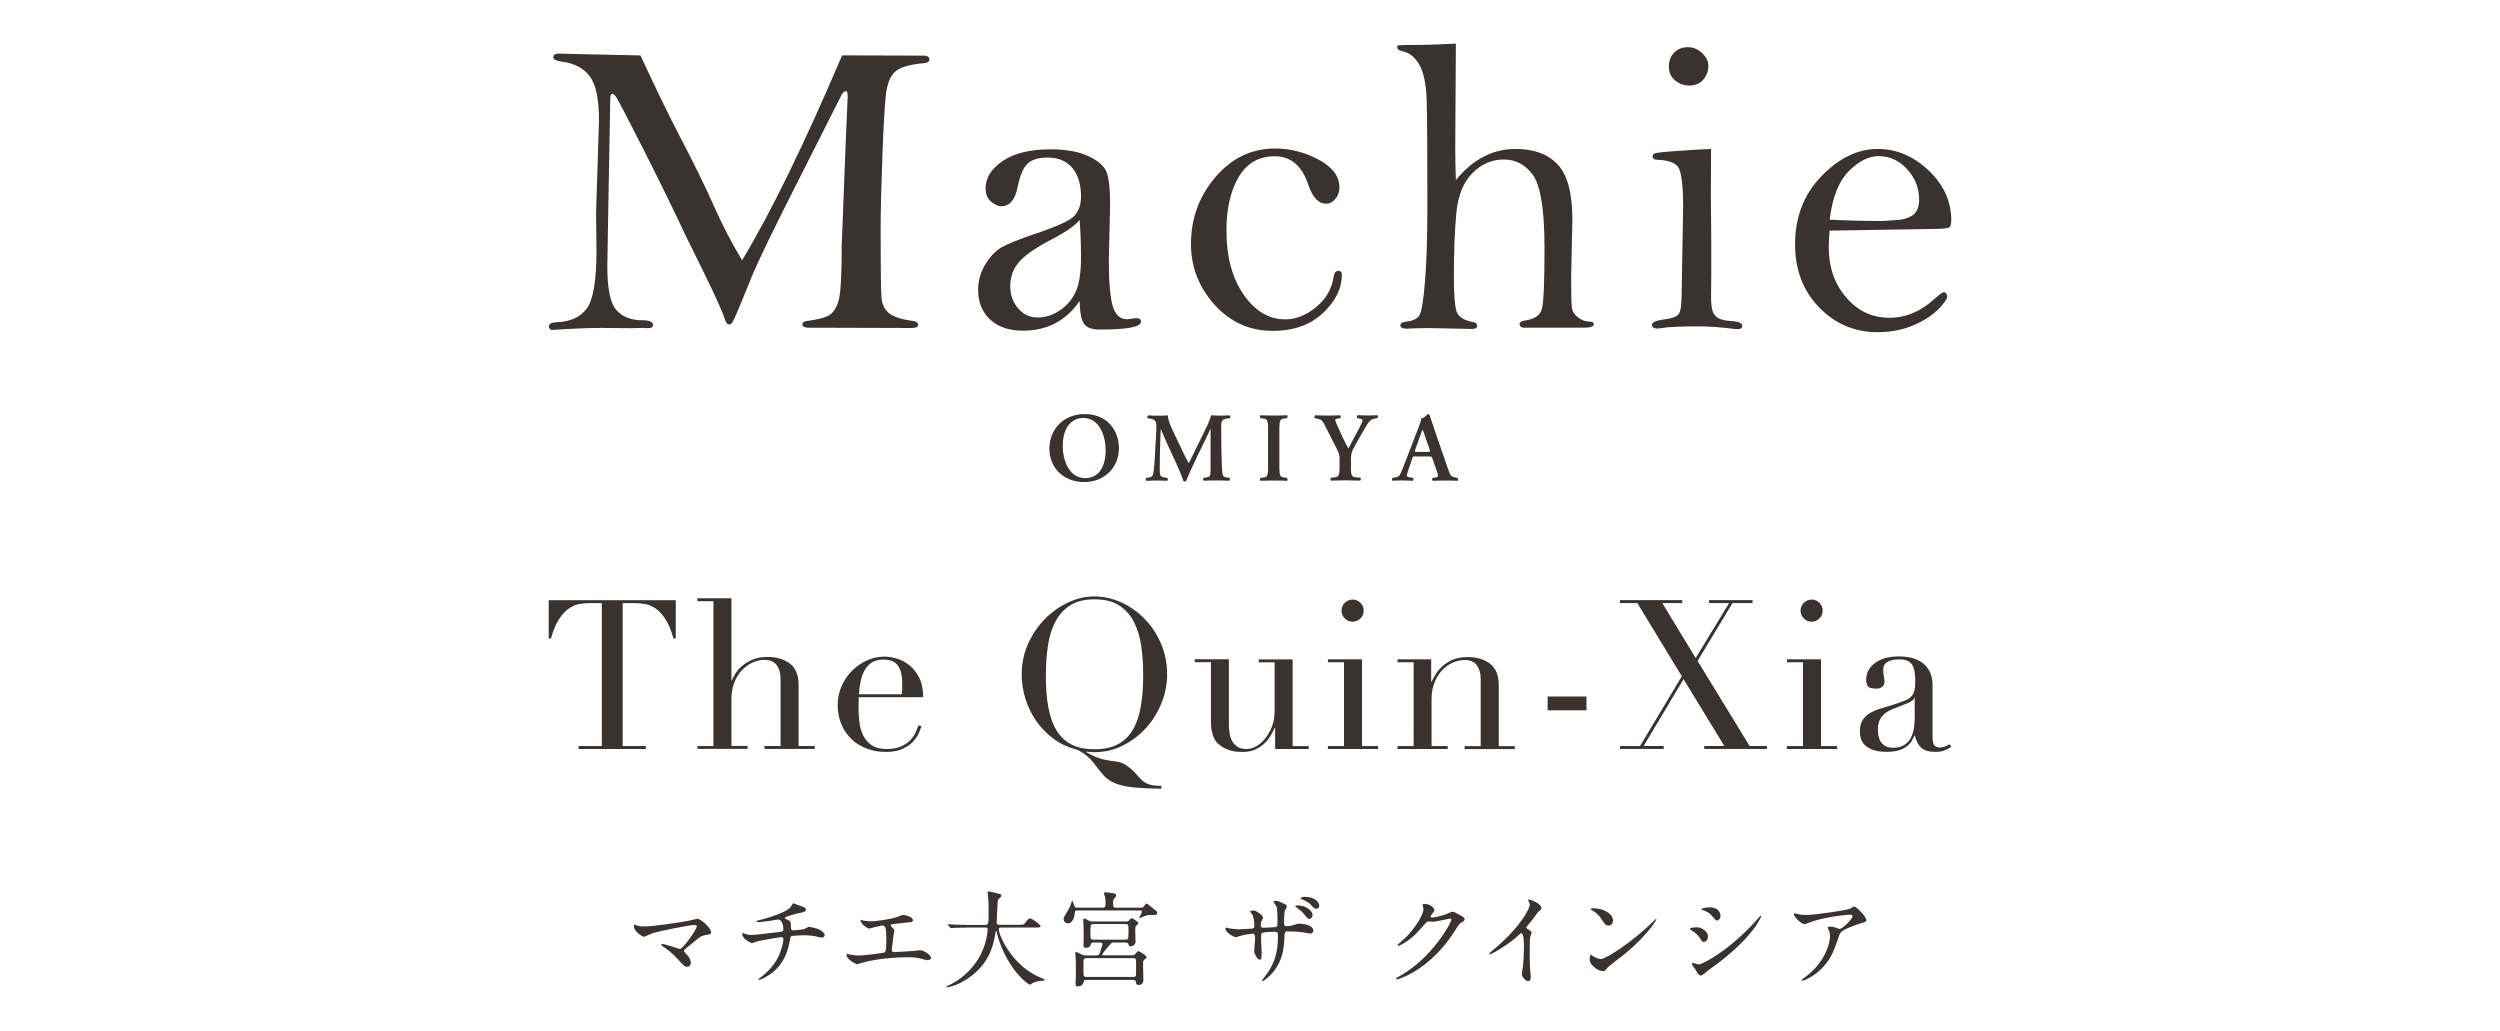 <?xml version="1.0" encoding="UTF-8"?>
<svg id="_レイヤー_1" data-name="レイヤー 1" xmlns="http://www.w3.org/2000/svg" width="400" height="165" viewBox="0 0 400 165">
  <defs>
    <style>
      .cls-1 {
        fill: #383331;
      }
    </style>
  </defs>
  <g>
    <path class="cls-1" d="M109.86,147.39c.27-.05,1.72-.4,1.76-.4.35,0,2.16,1.37,2.16,2.21,0,.23-.25.32-.65.37-.9.12-1.07.25-2.52,1.47-.23.2-.79.6-1.09.92-.03.05-.08.12-.08.17,0,.13.07.2.57.75.32.35.52.8.52,1.15s-.18.65-.57.65c-.43,0-.53-.12-1.5-1.2-.9-1.02-1.76-1.62-2.47-2.11-.17-.12-.18-.13-.18-.2,0-.05.03-.13.15-.13.45,0,2.71.8,2.81.8.5,0,2.72-3.14,2.72-3.63,0-.2-.2-.22-.33-.22-.74,0-5.48.92-6.82,1.35-.22.07-1.25.55-1.3.55-.27,0-1.62-.89-1.62-1.67,0-.03,0-.27.12-.27.05,0,.47.17.55.2.22.07.74.08.97.08,1.42,0,5.25-.57,6.83-.85Z"/>
    <path class="cls-1" d="M128.38,145.05c.4.15.58.28.58.48,0,.38-.65.48-1.37.62-.33.05-1.79.53-1.87.57-.08.05-.13.12-.13.18,0,.1.03.12.38.25.57.2.57.53.57.87,0,.58,0,.84.35.84.17,0,1.49-.12,1.74-.2.13-.03.7-.38.83-.38.03,0,1.29.25,1.69.48.35.2.8.52.8.82,0,.32-.23.43-.48.43-.18,0-.27,0-.99-.2-.58-.15-1.72-.17-1.89-.17-.63,0-1.84.07-1.96.15-.17.08-.17.17-.28.82-.32,1.76-1.02,3.71-2.93,5.13-.89.65-1.85,1.07-1.99,1.07-.03,0-.08-.02-.08-.07,0-.07.03-.12.45-.43,1.32-1.05,2.21-2.09,2.82-3.41.33-.72.72-1.97.72-2.67,0-.18-.18-.28-.35-.28-.33,0-3.48.57-3.69.62-.15.03-.85.33-1,.33-.18,0-1.15-.6-1.3-.85-.18-.27-.27-.58-.27-.7,0-.05,0-.07.05-.07.1,0,.35.1.43.13.38.13.52.18.95.18.67,0,1.32-.08,4.58-.48.43-.05.6-.07.6-.52s-.22-1.47-.83-1.47c-.22.03-.84.13-1.4.22-.99.15-1.57.2-1.86.2-.08,0-.22,0-.22-.12,0-.08.07-.1.77-.28.33-.08,3.94-1.04,4.71-2.02.08-.1.32-.6.42-.6.02,0,1.37.5,1.44.53Z"/>
    <path class="cls-1" d="M137.91,147.24c.25.08,1,.17,1.4.17.5,0,2.62-.2,4.18-.67.15-.03.78-.35.94-.35.52,0,1.64.35,1.64.85,0,.32-.47.33-.87.35-.38.02-2.09.25-2.44.28-.07,0-.25.03-.25.18,0,.08.07.17.15.25.4.42.45.47.45.6,0,.1-.12.53-.13.62-.07.67-.18,1.54-.28,2.31,0,.08-.02.15-.02.18,0,.25.12.32.5.32.33,0,2.44-.15,2.89-.17.2-.02,1.05-.12,1.24-.12.45,0,1.66.75,1.66,1.24,0,.3-.57.35-.62.35-.13,0-.85-.2-1.05-.25-.37-.1-.85-.22-2.02-.22-2.24,0-5.11.27-7.24.85-.15.03-.77.28-.9.28-.07,0-1.7-.72-1.7-1.54,0-.07.03-.12.12-.12s.42.08.48.1c.33.07.9.15,1.45.15.95,0,3.88-.42,3.99-.47.33-.15.33-1.09.33-1.92,0-1.97-.13-2.41-.6-2.41-.35,0-2.09.5-2.16.5-.17,0-.84-.45-1.09-.75-.17-.23-.35-.6-.28-.67.02-.02.22.03.23.05Z"/>
    <path class="cls-1" d="M154.63,148.42c-1.47,0-1.94.03-2.11.05-.07,0-.3.03-.35.03-.07,0-.1-.03-.15-.1l-.32-.38c-.07-.08-.08-.08-.08-.12s.03-.03.07-.03c.12,0,.63.05.74.05.82.03,1.5.07,2.29.07h2.89c.52,0,.57,0,.57-2.36,0-.4,0-1.29-.1-2.31-.02-.1-.07-.48-.07-.57s0-.13.1-.13c.27,0,1.52.32,1.74.38.22.05.37.13.37.3,0,.13-.08.23-.27.38-.32.27-.32.35-.35,1.14-.02.43-.13,2.37-.13,2.77s.3.38.57.38h2.89c.77,0,.85,0,1.07-.28.53-.68.6-.75.8-.75.37,0,1.7,1.07,1.7,1.24,0,.23-.33.23-.88.23h-5.33c-.37,0-.48,0-.48.27,0,1.02,2.17,5.98,6.9,7.84q.45.18.45.25c0,.12-.08.13-.33.15-.52.03-.95.08-1.5.32-.08.05-.45.3-.55.3-.3,0-1.79-1.34-2.67-2.61-1.22-1.74-2.11-3.63-2.61-5.67-.02-.1-.08-.33-.12-.33-.05,0-.05.05-.12.4-.33,1.87-.95,5.35-5.26,7.75-1.24.7-2.36.9-2.49.9-.03,0-.1-.02-.1-.07,0-.08.37-.25.53-.33,1.17-.55,4.66-2.59,5.82-7.12.18-.75.27-1.64.27-1.69,0-.37-.18-.37-.45-.37h-2.93Z"/>
    <path class="cls-1" d="M182.57,145.23c.12,0,.25,0,.38-.13.07-.08.38-.55.5-.55.1,0,.8.62.97.74.65.48.73.53.73.75,0,.37-.2.37-1.12.37-.28,0-.58,0-1.29.33-.33.15-.37.17-.43.17-.02,0-.05,0-.05-.02,0-.1.45-.84.45-1,0-.22-.17-.22-.27-.22h-10.03c-.3,0-.42.05-.43.32-.13,1.75-1.05,1.75-1.1,1.75-.28,0-.7-.23-.7-.68,0-.25.1-.4.2-.57.55-.89.67-1.09.92-1.71.03-.1.22-.67.23-.67.1,0,.27.55.37.85.07.23.23.27.45.27h4.04c.5,0,.5-.27.5-.72,0-.38,0-.63-.08-.99-.02-.08-.18-.5-.18-.6,0-.12.17-.15.25-.15.32,0,.73.07,1.05.12.47.07.65.1.65.4,0,.1-.05.17-.28.45-.2.23-.2.28-.2.79s0,.7.52.7h3.94ZM178.34,150.78c-.38,0-.5.07-.8.42-.17.18-1.19,1.39-1.19,1.52s.15.13.27.13h4.48c.15,0,.35,0,.5-.15.08-.07.4-.53.52-.53.07,0,1.32.65,1.32.99,0,.15-.08.2-.37.4-.18.13-.18.23-.18,1.12,0,.33.05,1.94.05,2.12,0,.47-.27.79-.75.79-.4,0-.4-.17-.43-.43-.03-.38-.37-.38-.53-.38h-7.34c-.42,0-.45.1-.52.38-.13.67-.94.67-.95.67-.33,0-.33-.33-.33-.45s0-.28.02-.4c.03-.42.03-1.4.03-1.86,0-.17,0-1.24-.03-1.9,0-.12-.07-.64-.07-.75,0-.08,0-.15.13-.15.15,0,.85.38,1.02.45.22.1.42.1.63.1h1.55c.28,0,.45,0,.62-.45.33-.94.4-1.34.4-1.35,0-.27-.2-.27-.38-.27h-1.02c-.13,0-.38,0-.45.27-.08.27-.23.58-.75.58-.43,0-.43-.23-.43-.43,0-.17.03-1,.03-1.2,0-.22-.02-1.74-.03-2.06,0-.1-.05-.63-.05-.75,0-.08,0-.23.15-.23.2,0,.28.03.65.27.28.17.37.18.65.18h5.41c.25,0,.37,0,.57-.25.17-.2.27-.27.37-.27.13,0,1.05.62,1.05.82,0,.08-.37.33-.42.4-.1.1-.1.63-.1.85,0,.23.05,1.39.05,1.64,0,.72-.72.79-.78.79-.27,0-.32-.18-.33-.27-.05-.18-.12-.33-.48-.33h-1.74ZM181.2,156.31c.15,0,.35.02.47-.1.12-.12.1-.23.1-1.27,0-.22.02-1.29-.03-1.42-.07-.22-.35-.22-.52-.22h-7.3c-.15,0-.33,0-.45.12-.12.12-.12.22-.12,1.25,0,.23,0,1.3.05,1.42.07.22.33.22.52.22h7.29ZM180.04,150.35c.52,0,.52-.15.52-1.44,0-.9,0-1.07-.52-1.07h-5.05c-.52,0-.52.15-.52,1.44,0,.9,0,1.07.52,1.07h5.05Z"/>
    <path class="cls-1" d="M196.67,148.54c.25.03,1.22.15,1.44.15.33,0,1.79-.1,2.09-.1.32-.02.5-.07.5-.47,0-.5-.1-1.44-.37-1.86-.05-.07-.32-.35-.32-.42s.3-.17.58-.17c.38,0,1.5.78,1.5,1.12,0,.12-.27.6-.3.7-.03.13-.07.32-.07.6,0,.25.17.35.4.35.43,0,1.49-.07,1.91-.1.37-.03.37-.32.37-.48,0-.57,0-2.31-.12-2.72-.05-.15-.52-.82-.52-.85,0-.07.18-.17.38-.17.33,0,.83.25,1.34.5.17.08.42.2.42.4,0,.12-.25.52-.28.6-.17.38-.17,1.6-.17,1.87,0,.53,0,.7.4.7.08,0,.73-.05,1.14-.18.55-.2.6-.22.84-.22.84,0,2.31.28,2.31,1.1,0,.35-.3.48-.53.48-.2,0-1.1-.2-1.29-.23-.57-.08-2.24-.12-2.27-.12-.5,0-.5.12-.55,1.09-.07,1.59-.25,3.51-1.77,5.38-.75.92-1.6,1.5-1.74,1.5-.05,0-.1-.03-.1-.1,0-.02.83-1.09.97-1.3,1.32-1.96,1.62-3.83,1.62-5.98,0-.53-.27-.53-.5-.53-.62,0-1.82.08-1.99.17-.22.12-.22.18-.22.9,0,.37.1,1.99.1,2.31,0,.8-.08,1.1-.32,1.1-.4,0-.89-1.05-.89-1.34,0-.17.15-1.77.15-1.94,0-.8-.1-.9-.38-.9-.2,0-1.19.15-2.14.4-.1.03-.48.18-.58.18-.2,0-1.65-.73-1.65-1.39,0-.1.07-.15.12-.15.13,0,.43.08.5.1ZM210.01,146.4c0,.25-.2.63-.5.63-.23,0-.37-.12-.85-.75-.28-.37-.4-.47-1.15-1.04-.12-.08-.25-.15-.25-.25,0-.07.15-.13.3-.13,1.65,0,2.46,1.04,2.46,1.54ZM211.08,144.91c0,.2-.13.5-.43.5-.35,0-.55-.23-.87-.62-.27-.32-.94-.72-1.47-.9-.17-.07-.22-.13-.22-.18,0-.13.37-.22.62-.22,1.7,0,2.37.87,2.37,1.42Z"/>
    <path class="cls-1" d="M227.59,144.81c0-.17.23-.17.37-.17,1.17,0,1.55.87,1.55.93,0,.2-.17.42-.5.84-.08.12-.13.18-.13.27,0,.13.2.13.27.13.17,0,1.4-.18,2.54-.67.2-.08.6-.27.79-.27.15,0,.23.05.92.45.1.05.53.28.62.33.18.12.32.28.32.42,0,.23-.12.3-.67.63-.18.12-.25.22-.83,1.12-.85,1.34-2.66,4.08-5.98,6.28-1.84,1.2-3.23,1.6-3.33,1.6-.08,0-.15-.07-.15-.15,0-.07.05-.1.57-.38,5.1-2.81,8.27-8.51,8.27-9.03,0-.15-.13-.18-.18-.18-.03,0-2.34.52-2.74.52-.1,0-.55-.05-.65-.05-.32,0-.35.03-1.05.84-1.02,1.14-1.44,1.57-2.27,2.17-.69.5-1.4.89-1.6.89-.08,0-.12-.05-.12-.1,0-.12,1.12-1.05,1.32-1.25,1.35-1.35,2.94-3.66,2.81-4.66-.02-.08-.12-.45-.12-.52Z"/>
    <path class="cls-1" d="M244.33,148.59c.65.4.72.47.72.62,0,.1-.18.57-.2.67-.07.3-.1.65-.1,2.96,0,.45.02,1.35.05,2.01.02.2.12,1.17.12,1.39,0,.17,0,.74-.4.74-.47,0-1.04-.72-1.04-1.17,0-.17.17-.9.18-1.07.1-.9.17-2.19.17-3.08,0-.6,0-2.36-.43-2.36-.08,0-.15.07-.28.2-1.64,1.57-4.45,3.19-4.75,3.19-.05,0-.08-.03-.08-.1,0-.05.02-.08.05-.12.43-.38.9-.77,1.17-1,3.94-3.38,5.25-6.22,5.25-6.68,0-.17-.05-.32-.13-.47-.02-.03-.12-.23-.12-.27,0-.07.08-.13.17-.13.25,0,1.94.7,1.94,1.34,0,.17-.08.28-.15.33-.45.37-.52.47-1.14,1.37-.28.4-.82,1-1.14,1.4,0,.1.05.17.15.23Z"/>
    <path class="cls-1" d="M258.73,153.59c-.43.32-1.29.95-1.64,1.37-.32.38-.35.42-.6.42-.9,0-2.14-1.07-2.14-1.74,0-.12.02-.89.17-.89.07,0,.43.28.5.32.22.13.77.38,1.14.38.82,0,5.25-2.96,8.02-5.7.27-.27.74-.73.77-.73s.08.05.08.08c0,.15-1.96,3.28-6.3,6.48ZM257.36,148.09c-.45,0-.62-.27-1.17-1.1-.57-.85-1.05-1.1-1.52-1.37-.07-.03-.15-.08-.15-.15s.13-.15.37-.15c1.79,0,3.19.95,3.19,1.94,0,.5-.28.84-.72.84Z"/>
    <path class="cls-1" d="M273.28,149.86c0,.33-.25.84-.65.84-.25,0-.33-.1-.58-.52-.35-.6-.92-1.04-1.52-1.39-.05-.03-.15-.1-.15-.17,0-.23.95-.25,1.17-.25.72,0,1.74.67,1.74,1.49ZM271.22,155.04c-.05-.08-.35-.43-.4-.52s-.1-.22-.1-.32c0-.07.05-.12.15-.12.15,0,.78.22.92.22.72,0,5.21-2.51,9.21-7.04.08-.1.67-.75.72-.75.03,0,.07.02.07.07,0,.18-1.47,3.76-8.39,8.61-.2.13-1,.89-1.22.89-.37,0-.53-.27-.95-1.04ZM275.28,146.54c0,.38-.27.75-.53.75-.18,0-.27-.07-.87-.79-.45-.53-1.04-.77-1.44-.89-.07-.02-.25-.07-.25-.12s.47-.32,1.29-.32c1.81,0,1.81,1.3,1.81,1.35Z"/>
    <path class="cls-1" d="M287.99,146.32c.33.05.7.07,1.05.07,1.49,0,6.45-.78,6.92-.97.12-.05.58-.38.68-.38.38,0,1.97,1.6,1.97,2.17,0,.12,0,.3-.58.43-.58.12-3.14,1.05-3.49,1.52-.2.28-.27.48-.85,2.14-.3.87-1.25,3.53-4.21,5.16-.55.3-1.04.48-1.15.48-.07,0-.1-.03-.1-.08s.03-.08.33-.32c.94-.68,2.09-1.67,2.99-3.11.92-1.47,1.25-2.89,1.25-3.66,0-.37-.07-.69-.22-.99-.13-.27-.15-.3-.15-.37,0-.13.25-.15.35-.15.28,0,.48.02.9.15.1.03.55.22.65.22.47,0,2.07-1.6,2.07-2.04,0-.12-.1-.25-.32-.25-.27,0-3.29.23-5.97,1.04-.23.07-1.19.48-1.4.48-.4,0-1.7-1.07-1.7-1.65,0-.03.03-.07.12-.07.05,0,.72.15.85.17Z"/>
  </g>
  <g>
    <path class="cls-1" d="M92.58,119.37h3.71v-22.87h-1.94c-.45,0-.95.04-1.51.12-.56.08-1.12.29-1.69.65-.57.36-1.11.92-1.64,1.69-.52.77-.98,1.84-1.35,3.19h-.37v-6.12h20.33v6.12h-.37c-.38-1.36-.83-2.42-1.35-3.19-.52-.77-1.07-1.33-1.64-1.69-.57-.36-1.13-.57-1.69-.65-.56-.08-1.06-.12-1.5-.12h-1.94v22.87h3.71v.47h-10.77v-.47Z"/>
    <path class="cls-1" d="M111.58,119.37h2.57v-23.18h-2.57v-.47h5.45v13.14h.07c.11-.29.3-.65.57-1.09s.63-.85,1.09-1.24c.46-.39,1.01-.72,1.67-1s1.44-.42,2.36-.42c1.47,0,2.67.36,3.6,1.07.92.71,1.39,1.85,1.39,3.41v9.77h2.57v.47h-8.03v-.47h2.57v-10.8c0-.87-.21-1.58-.62-2.14-.41-.56-1.05-.84-1.92-.84-.71,0-1.39.16-2.04.47-.65.31-1.22.75-1.71,1.3-.49.56-.87,1.21-1.15,1.97s-.42,1.58-.42,2.47v7.56h2.58v.47h-8.03v-.47Z"/>
    <path class="cls-1" d="M137.4,111.55c0,.22,0,.45-.02.68-.01.23-.02.53-.02.89,0,.74.04,1.5.13,2.31.09.8.28,1.53.59,2.17.3.65.75,1.18,1.34,1.6.59.42,1.38.64,2.36.64s1.79-.14,2.42-.43c.64-.29,1.14-.64,1.51-1.05s.64-.83.82-1.25c.18-.42.31-.77.4-1.04l.5.1c-.07.24-.2.6-.38,1.05-.19.46-.49.91-.9,1.37-.41.46-.97.86-1.67,1.2-.7.34-1.61.52-2.73.52s-2.15-.18-3.09-.54c-.95-.36-1.77-.87-2.46-1.54s-1.23-1.47-1.6-2.39c-.38-.92-.57-1.96-.57-3.09,0-.98.19-1.93.58-2.86.39-.93.92-1.75,1.61-2.46.68-.71,1.48-1.29,2.39-1.72.91-.43,1.89-.65,2.94-.65.62,0,1.29.11,2.01.33.71.22,1.38.59,1.99,1.09.61.5,1.13,1.17,1.54,1.99s.62,1.85.62,3.08h-10.3ZM144.28,111.08c.04-.31.07-.6.07-.87v-.84c0-.76-.07-1.38-.22-1.87-.14-.49-.35-.88-.6-1.17s-.57-.5-.94-.62c-.37-.12-.76-.18-1.19-.18-.76,0-1.38.15-1.87.45-.49.3-.88.71-1.17,1.22-.29.51-.51,1.1-.65,1.77-.14.67-.24,1.37-.28,2.11h6.86Z"/>
    <path class="cls-1" d="M185.82,126.19c-1.94-.02-3.48-.1-4.63-.23-1.15-.13-2.07-.35-2.78-.64s-1.28-.68-1.74-1.17c-.46-.49-.96-1.12-1.52-1.87-.49-.65-1.01-1.18-1.57-1.59-.56-.41-1.07-.69-1.54-.82-1.27-.33-2.43-.89-3.48-1.67-1.05-.78-1.95-1.71-2.71-2.77-.76-1.07-1.34-2.25-1.76-3.55-.41-1.29-.62-2.62-.62-3.98,0-1.74.34-3.37,1.02-4.88.68-1.52,1.57-2.84,2.67-3.96s2.35-2.01,3.73-2.66c1.38-.65,2.79-.97,4.21-.97s2.9.32,4.3.95c1.39.64,2.64,1.51,3.73,2.63,1.09,1.11,1.97,2.43,2.62,3.95.66,1.52.99,3.17.99,4.95,0,1.56-.3,3.09-.9,4.58-.6,1.49-1.43,2.82-2.47,3.98-1.05,1.16-2.28,2.1-3.7,2.81s-2.94,1.07-4.57,1.07c-.42,0-.85-.03-1.27-.1l-.03.1c.33.18.65.34.95.5.3.16.63.29.99.42.36.12.75.23,1.19.32.43.09.95.17,1.56.23.65.07,1.25.3,1.82.7.57.4,1.08.86,1.52,1.37.29.33.55.62.79.85.23.23.49.42.77.57.28.14.61.25.99.32.38.07.86.1,1.44.1v.47ZM167.33,107.9c0,2.01.13,3.76.4,5.25.27,1.49.71,2.74,1.34,3.75.62,1,1.43,1.75,2.41,2.24.98.49,2.2.74,3.64.74s2.64-.24,3.63-.74c.99-.49,1.8-1.24,2.42-2.24.62-1,1.07-2.25,1.34-3.75.27-1.49.4-3.24.4-5.25,0-1.54-.1-3.03-.3-4.47-.2-1.44-.59-2.72-1.15-3.85s-1.36-2.02-2.37-2.69c-1.01-.67-2.34-1-3.96-1s-2.95.33-3.96,1c-1.01.67-1.81,1.57-2.37,2.69s-.95,2.41-1.15,3.85c-.2,1.44-.3,2.93-.3,4.47Z"/>
    <path class="cls-1" d="M209.4,119.84h-5.38v-3.38h-.07c-.2.45-.44.9-.72,1.36s-.62.87-1.04,1.24-.89.67-1.44.9c-.55.23-1.19.35-1.92.35-.89,0-1.62-.1-2.17-.3-.56-.2-.99-.41-1.3-.64-.16-.11-.33-.25-.52-.42-.19-.17-.36-.4-.52-.69-.16-.29-.29-.66-.4-1.12-.11-.46-.17-1.02-.17-1.69v-9.5h-2.58v-.47h5.45v10.27c0,.58.04,1.12.12,1.61.08.49.23.92.45,1.29.22.37.51.66.87.87.36.21.82.32,1.4.32.49,0,1-.14,1.52-.43.52-.29,1-.7,1.44-1.24.43-.54.8-1.18,1.09-1.92.29-.75.43-1.59.43-2.52v-7.76h-2.54v-.47h5.42v13.88h2.57v.47Z"/>
    <path class="cls-1" d="M212.47,119.37h2.57v-13.41h-2.57v-.47h5.45v13.88h2.57v.47h-8.03v-.47ZM214.65,97.7c0-.49.17-.91.52-1.25s.76-.52,1.25-.52.91.17,1.25.52c.34.35.52.76.52,1.25s-.17.91-.52,1.25-.76.52-1.25.52-.91-.17-1.25-.52c-.35-.34-.52-.76-.52-1.25Z"/>
    <path class="cls-1" d="M223.61,119.37h2.57v-13.41h-2.57v-.47h5.38v3.58h.07c.13-.29.33-.66.59-1.1.26-.44.61-.88,1.05-1.3.45-.42,1-.79,1.67-1.09.67-.3,1.48-.45,2.44-.45,1.47,0,2.67.36,3.6,1.07.92.71,1.39,1.85,1.39,3.41v9.77h2.57v.47h-8.03v-.47h2.57v-10.8c0-.87-.21-1.58-.62-2.14-.41-.56-1.05-.84-1.92-.84-.71,0-1.39.16-2.04.47-.65.31-1.22.75-1.71,1.3-.49.56-.87,1.21-1.15,1.97s-.42,1.58-.42,2.47v7.56h2.58v.47h-8.03v-.47Z"/>
    <path class="cls-1" d="M247.62,111.44h6.22v2.21h-6.22v-2.21Z"/>
    <path class="cls-1" d="M259.19,119.37h3.21l6.69-11.17-7.12-11.71h-2.77v-.47h9.97v.47h-3.21l5.35,8.8,5.35-8.8h-3.21v-.47h6.96v.47h-3.21l-5.59,9.26,8.33,13.61h2.77v.47h-10.03v-.47h3.21l-6.52-10.7-6.39,10.7h3.21v.47h-6.99v-.47Z"/>
    <path class="cls-1" d="M285.91,119.37h2.57v-13.41h-2.57v-.47h5.45v13.88h2.57v.47h-8.03v-.47ZM288.09,97.7c0-.49.17-.91.52-1.25s.76-.52,1.25-.52.91.17,1.25.52c.34.35.52.76.52,1.25s-.17.91-.52,1.25-.76.52-1.25.52-.91-.17-1.25-.52c-.35-.34-.52-.76-.52-1.25Z"/>
    <path class="cls-1" d="M312.2,119.47c-.29.22-.63.42-1.04.58-.4.17-.89.25-1.47.25-1.07,0-1.85-.23-2.32-.69s-.81-1.1-.99-1.92h-.07c-.09.2-.21.45-.37.75s-.4.59-.72.87c-.32.28-.75.51-1.29.7-.53.19-1.22.28-2.04.28-.94,0-1.68-.11-2.24-.32-.56-.21-.99-.47-1.3-.79-.31-.31-.52-.66-.62-1.05-.1-.39-.15-.75-.15-1.09,0-.78.16-1.4.47-1.87s.72-.84,1.22-1.12c.5-.28,1.06-.51,1.67-.69.61-.18,1.23-.37,1.86-.57.74-.24,1.34-.46,1.82-.64.48-.18.85-.39,1.12-.65.27-.26.45-.58.55-.97.1-.39.15-.92.15-1.59,0-.53-.03-1.01-.1-1.44-.07-.42-.19-.79-.37-1.09-.18-.3-.43-.53-.77-.68-.33-.16-.78-.23-1.34-.23-.74,0-1.34.13-1.82.38-.48.26-.72.67-.72,1.25,0,.38.03.75.1,1.12.07.37.1.64.1.82,0,.31-.11.57-.33.79-.22.21-.55.32-.97.32-.74,0-1.19-.13-1.37-.4-.18-.27-.27-.61-.27-1.04,0-.49.11-.96.33-1.4s.55-.84.99-1.19c.43-.34.98-.62,1.64-.82.66-.2,1.41-.3,2.26-.3,1.03,0,1.88.13,2.57.38.69.26,1.25.6,1.67,1.04s.72.93.9,1.47c.18.55.27,1.12.27,1.72v8.33c0,.65.1,1.08.3,1.3.2.22.49.33.87.33.24,0,.5-.04.77-.13.27-.09.52-.22.77-.4l.27.37ZM306.35,111.65h-.07c-.04.29-.41.58-1.1.87l-2.51,1c-.71.29-1.26.7-1.64,1.22-.38.52-.57,1.18-.57,1.96,0,.33.03.68.1,1.04.07.36.19.67.37.95s.43.51.75.68c.32.18.74.27,1.25.27.74,0,1.33-.16,1.79-.47s.8-.7,1.04-1.17c.23-.47.39-.98.47-1.52.08-.55.12-1.04.12-1.49v-3.34Z"/>
  </g>
  <g>
    <g>
      <path class="cls-1" d="M102.47,8.86c2.24,4.86,4.33,9.16,6.26,12.89,2.34,4.47,4.15,8.17,5.46,11.13,1.3,2.96,2.81,5.88,4.54,8.77,4.6-7.61,9.93-18.55,16.01-32.79l13.26.04c.46.06.7.27.7.63,0,.33-.27.52-.79.57-2.36.19-3.94.67-4.72,1.4-.79.73-1.27,1.99-1.46,3.75-.19,1.76-.38,5.01-.55,9.79-.18,4.78-.28,8.76-.28,11.92,0,6.12.05,9.66.14,10.67.08,1.02.46,1.82,1.14,2.43.67.6,1.97,1.03,3.89,1.29.56.08.83.29.83.64,0,.32-.35.49-1.03.49l-12.97-.04h-3.39c-.76,0-1.13-.18-1.13-.53,0-.31.24-.5.75-.56,1.87-.24,3.11-.59,3.72-1.04.6-.44,1.07-1.23,1.37-2.38.29-1.14.45-3.99.45-8.55l.62-16.01.34-7.89c0-.61-.09-.89-.26-.89-.28,0-.49.17-.68.52l-6.59,13.04c-4.23,8.32-6.82,13.66-7.77,16l-2.06,5.03c-.63,1.54-1.04,2.37-1.18,2.52-.13.14-.27.22-.46.22-.26,0-.49-.29-.66-.86-.41-1.38-2.46-5.76-6.16-13.14-1.94-4.15-4.26-8.89-6.96-14.23-2.71-5.33-4.17-8.12-4.38-8.34-.22-.23-.4-.35-.5-.35-.22,0-.33.29-.33.83l-.36,20.18-.11,6.67c0,3.52.48,5.84,1.44,6.92.96,1.09,2.35,1.64,4.15,1.64,1.15,0,1.73.25,1.73.73,0,.36-.27.54-.84.54l-.69-.04-2.16.04-4.69-.04c-2.04,0-4.68.11-7.89.33-.28-.17-.41-.35-.41-.53,0-.43.39-.67,1.16-.71,2.23-.06,3.86-.79,4.91-2.19,1.04-1.4,1.56-4.55,1.56-9.4l-.07-5.87.47-14.87c0-3.46-.53-5.82-1.54-7.11-1.02-1.28-2.52-2.03-4.5-2.28-.84-.11-1.27-.34-1.27-.68,0-.4.31-.58.93-.58.33,0,.75,0,1.2.03l11.8.26Z"/>
      <path class="cls-1" d="M172.73,48.17c-1.09,1.59-2.4,2.78-3.91,3.57-1.5.77-3.21,1.17-5.13,1.17-2.24,0-3.99-.6-5.28-1.8-1.27-1.19-1.91-2.77-1.91-4.72,0-1.47.38-2.83,1.16-4.1.76-1.26,1.64-2.18,2.62-2.73,1-.56,2.73-1.26,5.22-2.11,3.54-1.17,5.68-2.15,6.4-2.92.71-.78,1.06-1.79,1.06-3.05,0-1.97-.46-3.52-1.39-4.62-.94-1.11-2.26-1.65-3.96-1.65-1.4,0-2.45.3-3.16.94-.72.63-1.25,1.9-1.63,3.77-.4,2.06-1.28,3.08-2.63,3.08-.48,0-1.01-.24-1.62-.74-.59-.48-.87-1.2-.87-2.16,0-1.67.91-3.11,2.76-4.36,1.85-1.23,4.37-1.85,7.59-1.85,2.55,0,4.58.37,6.11,1.1,1.52.72,2.47,1.54,2.87,2.48.39.93.59,2.73.59,5.4l-.21,8.8c0,3.41.21,5.82.61,7.25.41,1.43,1.18,2.16,2.28,2.16.23,0,.53-.04.94-.11l.56-.07c.5,0,.76.19.76.56,0,.85-2.18,1.27-6.55,1.27-1.27,0-2.14-.29-2.55-.9-.44-.58-.68-1.8-.72-3.68ZM172.73,35.19c-.67.87-2.19,1.93-4.54,3.16-2.33,1.2-4,2.34-5.02,3.43-1.02,1.12-1.53,2.45-1.53,4,0,1.39.42,2.59,1.26,3.56.82.97,1.86,1.46,3.1,1.46,1.3,0,2.49-.39,3.64-1.18,1.14-.79,1.97-1.8,2.51-3.02.54-1.23.81-3.03.81-5.42,0-1.8-.06-3.8-.22-6Z"/>
      <path class="cls-1" d="M190.56,39c0-4.06,1.31-7.62,3.91-10.67,2.62-3.05,5.79-4.57,9.53-4.57,2.42,0,4.76.59,6.98,1.78,2.22,1.19,3.33,2.67,3.33,4.45,0,.7-.21,1.3-.63,1.81-.43.53-.91.79-1.47.79-1.25,0-2.2-1-2.87-2.99-1.01-3.07-2.81-4.6-5.36-4.6s-4.45,1.09-5.77,3.28c-1.31,2.2-1.98,5.08-1.98,8.62,0,4.19.92,7.61,2.76,10.24,1.84,2.65,4.05,3.96,6.66,3.96,1.7,0,3.37-.67,4.96-1.99,1.56-1.3,2.49-2.9,2.76-4.8.11-.65.36-.97.74-.97s.59.21.59.61c0,2.17-1,4.21-3,6.11-2.02,1.92-4.71,2.88-8.08,2.88-3.69,0-6.79-1.41-9.31-4.2-2.5-2.79-3.76-6.04-3.76-9.74Z"/>
      <path class="cls-1" d="M232.94,28.81c2.7-3.31,5.88-4.98,9.56-4.98,2.94,0,5.18.83,6.74,2.5,1.57,1.66,2.34,4.62,2.34,8.89l-.19,8.83c0,2.83.02,4.53.1,5.13.07.6.38,1.12.94,1.56.58.45,1.14.68,1.69.7.6,0,.9.14.9.4,0,.39-.49.59-1.47.59h-9.85c-.38-.08-.57-.29-.57-.57s.26-.49.77-.56c1.57-.21,2.51-.82,2.79-1.85.3-1.02.43-4.3.43-9.84,0-5.95-.6-9.79-1.79-11.51-1.18-1.71-2.75-2.58-4.7-2.58s-3.59.72-5.03,2.17c-1.46,1.46-2.32,3.59-2.59,6.42-.26,2.82-.39,6.26-.39,10.32,0,2.75.15,4.56.43,5.41.29.83,1.11,1.38,2.47,1.65.55.09.83.29.83.6,0,.36-.28.54-.81.54l-6.73-.14c-1.44,0-2.69.03-3.75.1-.67,0-1-.19-1-.55,0-.3.27-.48.79-.55,1.08-.13,1.8-.43,2.17-.9.37-.46.71-2.26.96-5.37.27-3.13.4-7.11.4-11.97,0-8.67-.03-14.36-.11-17.06-.08-2.7-.48-4.64-1.18-5.85-.72-1.2-1.58-1.91-2.6-2.11-.63-.14-.94-.35-.94-.67,0-.18.08-.29.22-.31.15-.03.86-.06,2.15-.06,2.17,0,4.51-.07,7.02-.21l-.1,16.54c0,2.11.04,3.87.1,5.27Z"/>
      <path class="cls-1" d="M273.77,23.84l-.03,7.5.06,7v5.25l-.03,4.01c0,1.59.25,2.61.78,3.04.52.44,1.31.67,2.36.72,1.22.06,1.84.32,1.84.76,0,.36-.25.54-.71.54-.17,0-.38-.01-.6-.04-2.07-.27-3.98-.4-5.76-.4-2.84,0-4.81.09-5.89.28-.22.04-.44.06-.67.06-.53,0-.8-.2-.8-.6s.63-.68,1.85-.84c1.22-.15,2.03-.42,2.37-.81.35-.39.52-1.49.52-3.32l.24-13.78c0-3.69-.29-5.87-.85-6.56-.55-.67-1.63-1.03-3.23-1.08-.53,0-.8-.19-.8-.54,0-.19.09-.35.27-.47.18-.11,1.5-.26,3.96-.43,2.46-.17,4.17-.27,5.12-.3ZM270.07,7.55c.84,0,1.6.32,2.27.94.66.62,1,1.3,1,2.03,0,.86-.28,1.6-.82,2.23-.54.63-1.29.94-2.24.94-.85,0-1.6-.28-2.27-.83-.66-.53-.99-1.28-.99-2.2s.27-1.66.83-2.24c.57-.58,1.31-.87,2.23-.87Z"/>
      <path class="cls-1" d="M292.74,36.9c-.1,1.13-.14,2.03-.14,2.69,0,3.16.92,5.83,2.79,8,1.85,2.17,4.15,3.25,6.89,3.25s5.16-1.06,7.45-3.21c.67-.59,1.09-.88,1.26-.88.36,0,.55.29.58.87-.86,1.55-2.29,2.86-4.34,3.92-2.04,1.08-4.32,1.61-6.82,1.61-3.69,0-6.81-1.34-9.37-3.99-2.56-2.64-3.83-6.01-3.83-10.07,0-4.36,1.4-7.99,4.22-10.9,2.8-2.9,5.8-4.36,9.01-4.36,2.99,0,5.7,1.14,8.12,3.42,2.42,2.28,3.64,4.95,3.64,8.01,0,.47-.07.81-.22,1.03-.13.22-1,.34-2.55.34l-16.68.27ZM292.74,35.15c2.89.14,5.69.21,8.4.21l1.77-.11c1.33-.05,2.36-.3,3.07-.78.71-.48,1.08-1.32,1.08-2.52,0-1.87-.65-3.49-1.93-4.88-1.28-1.39-2.78-2.09-4.51-2.09-1.61,0-3.22.8-4.79,2.38-1.6,1.58-2.64,4.18-3.09,7.77Z"/>
    </g>
    <g>
      <path class="cls-1" d="M179.03,71.72c0,3.1-2.36,5.41-5.53,5.41-3.55,0-5.6-2.5-5.6-5.3,0-3.21,2.33-5.58,5.63-5.58,3.63,0,5.5,2.61,5.5,5.47ZM170.04,71.37c0,2.17.93,5.13,3.62,5.13,1.79,0,3.24-1.34,3.24-4.5,0-2.37-1.07-5.13-3.57-5.13-1.57,0-3.29,1.15-3.29,4.5Z"/>
      <path class="cls-1" d="M196.68,76.46c.16.06.14.39-.03.46-.68-.03-1.29-.05-1.92-.05-.74,0-1.42.02-2.11.05-.13-.06-.19-.36-.03-.46l.42-.08c.63-.11.68-.22.68-1.29v-6.43h-.03c-.42.86-.64,1.34-.94,1.97l-1.35,2.77c-.53,1.1-1.32,2.85-1.6,3.59-.06.06-.3.06-.41,0-.27-.85-.94-2.39-1.31-3.18l-1.4-3.02c-.3-.66-.72-1.65-.91-2.12h-.03c-.03.77-.06,2-.09,2.66-.03.96-.06,2.36-.06,3.65,0,1.04.02,1.27.69,1.4l.52.09c.11.09.11.39-.02.46-.58-.03-1.07-.05-1.65-.05-.5,0-1.07.02-1.68.05-.14-.08-.14-.38-.05-.46l.27-.03c.76-.09.87-.33.98-1.29.11-.99.16-2.01.24-3.65.06-1.07.16-2.37.16-3.33,0-.74-.24-1.05-.85-1.16l-.53-.09c-.09-.11-.08-.41.06-.46.47.03.9.05,1.48.05.55,0,1.1,0,1.68-.05.06.94.46,1.76.87,2.61l1.73,3.63c.13.27.53,1.05.74,1.41.25-.46.46-.9.82-1.64l1.48-3.02c.5-1.04,1.01-1.97,1.27-3,.42.03.94.05,1.29.05.66,0,1.21-.02,1.65-.05.17.06.2.36.05.46l-.52.08c-.69.11-.85.36-.85,1.19,0,2.33.03,4.65.14,6.98.05,1.05.22,1.15.72,1.23l.46.08Z"/>
      <path class="cls-1" d="M204.7,74.61c0,1.67.14,1.71.88,1.81l.35.05c.11.11.09.39-.03.46-.69-.03-1.4-.05-2.09-.05s-1.43.02-2.12.05c-.13-.06-.14-.35-.03-.46l.35-.05c.74-.09.88-.14.88-1.81v-5.85c0-1.67-.14-1.71-.88-1.81l-.35-.05c-.11-.11-.09-.39.03-.46.69.03,1.4.05,2.12.05s1.4-.02,2.09-.05c.13.06.14.35.03.46l-.35.05c-.74.09-.88.14-.88,1.81v5.85Z"/>
      <path class="cls-1" d="M214.34,73.68c0-.88-.08-1.12-.5-1.95l-1.89-3.73c-.35-.68-.47-.85-1.18-1.01l-.41-.09c-.09-.11-.06-.41.06-.46.68.03,1.34.05,1.98.05.69,0,1.65-.02,2.01-.05.13.06.16.35.03.46l-.47.08c-.25.05-.33.08-.33.2s.05.3.28.82c.61,1.35,1.19,2.63,1.82,3.77.64-1.19,1.23-2.3,1.84-3.48.27-.53.42-.88.42-1.05,0-.16-.14-.2-.36-.24l-.47-.11c-.11-.11-.11-.38.05-.46.69.03,1.18.05,1.65.05s.99-.02,1.49-.05c.14.08.14.33.03.46l-.46.09c-.71.14-.9.43-1.71,1.81-.53.9-1.01,1.76-1.49,2.64-.47.82-.58,1.15-.58,2.22v.94c0,1.67.14,1.71.91,1.79l.6.06c.11.11.09.39-.03.46-.98-.03-1.68-.05-2.37-.05s-1.43.02-2.28.05c-.13-.06-.14-.35-.03-.46l.5-.06c.74-.09.88-.13.88-1.79v-.93Z"/>
      <path class="cls-1" d="M226.46,73.02c-.41,0-.39,0-.53.42l-.64,1.89c-.31.93-.25.96.33,1.05l.46.08c.11.11.09.39-.03.46-.5-.03-1.02-.03-1.67-.05-.52,0-1.01.02-1.56.05-.11-.08-.13-.31-.02-.46l.47-.08c.46-.08.63-.2.87-.72.19-.41.44-1.07.77-1.92l2.15-5.6c.19-.5.35-.88.3-1.15.55-.11,1.07-.75,1.1-.75.13,0,.2.05.27.13.25.71.46,1.45.71,2.15l2.27,6.59c.36,1.05.44,1.15,1.24,1.31l.24.05c.13.11.13.38.02.46-.64-.03-1.23-.05-2.04-.05-.68,0-1.37.03-1.92.05-.13-.08-.14-.36-.05-.46l.35-.05c.57-.08.64-.17.41-.83l-.74-2.14c-.14-.42-.2-.42-.64-.42h-2.09ZM228.35,72.31c.44,0,.5-.03.38-.41l-.66-1.89c-.28-.83-.36-1.13-.44-1.24h-.03c-.06.11-.2.5-.47,1.24l-.66,1.84c-.16.46-.13.46.25.46h1.64Z"/>
    </g>
  </g>
</svg>